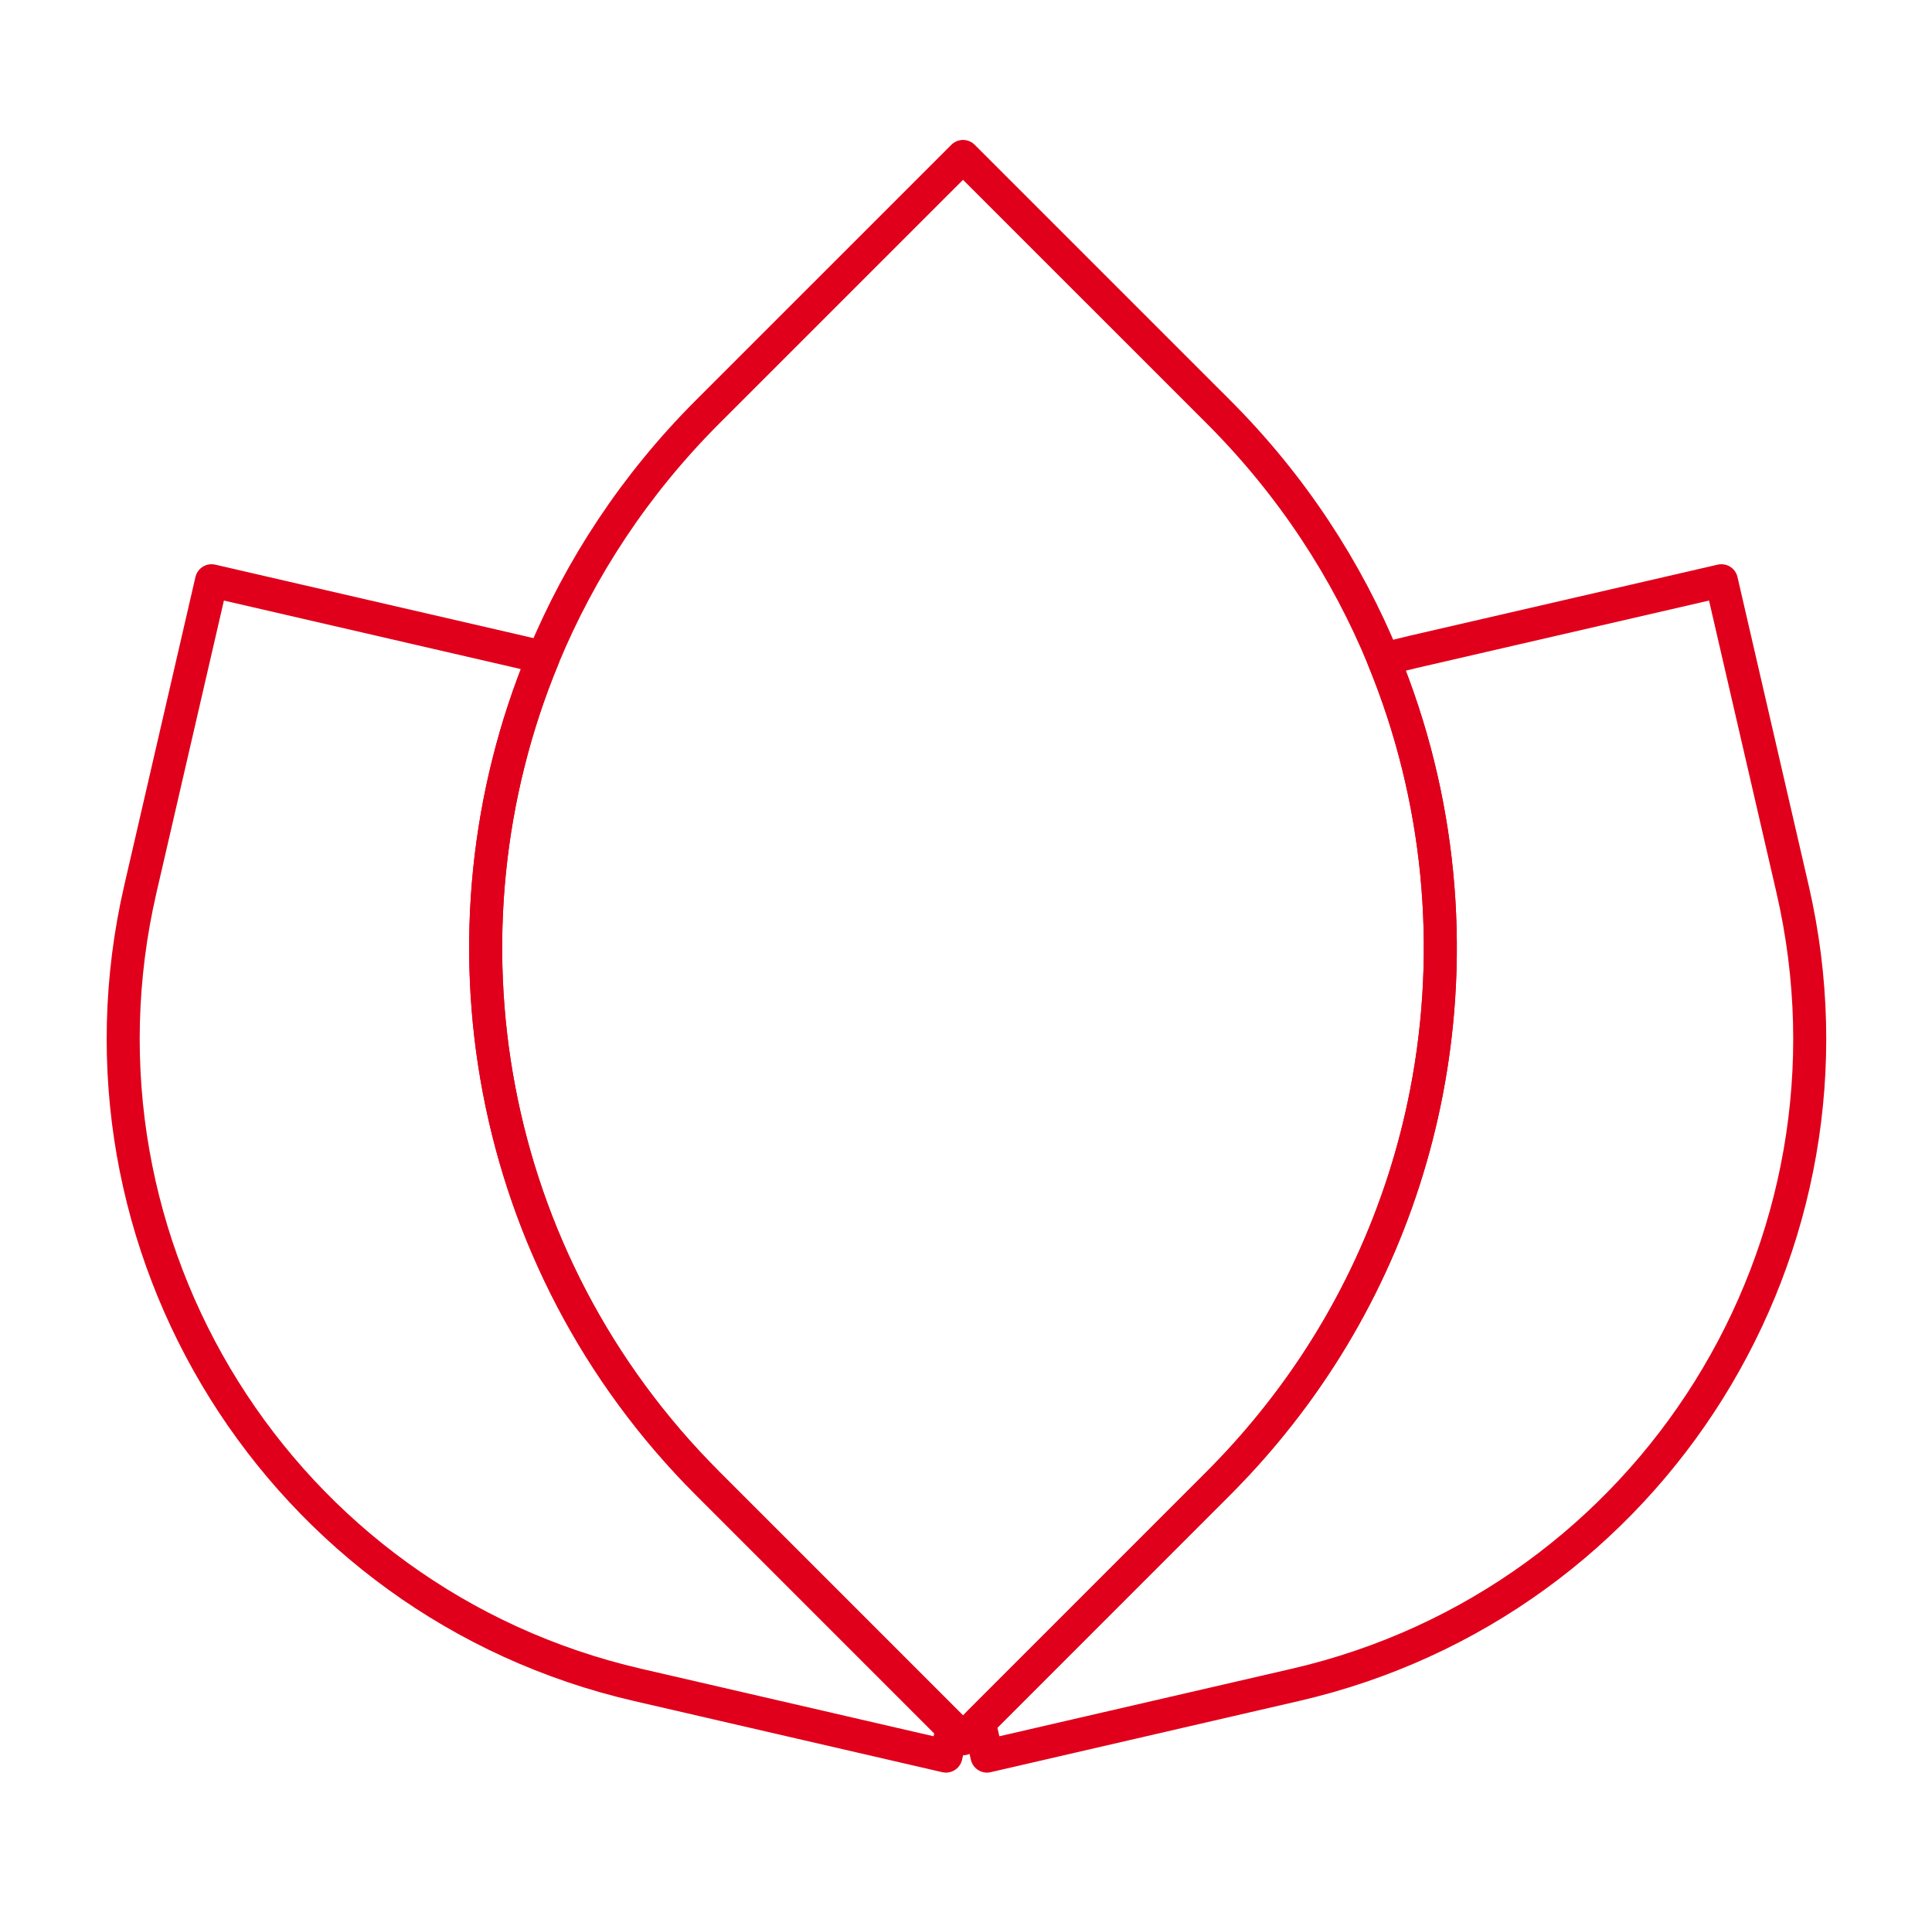 <svg width="117" height="116" viewBox="0 0 117 116" fill="none" xmlns="http://www.w3.org/2000/svg">
<path d="M57.676 104.643L57.286 106.334L38.609 102.022C16.988 97.033 3.509 75.464 8.498 53.842L12.81 35.165L31.484 39.474C31.958 39.582 32.426 39.699 32.891 39.83C26.014 56.453 29.331 76.298 42.843 89.81L57.676 104.643Z" stroke="#E0001B" stroke-width="2" stroke-miterlimit="10" stroke-linejoin="round"/>
<path d="M78.447 102.022L59.77 106.334L59.302 104.299L73.794 89.806C74.946 88.651 76.026 87.451 77.03 86.208C81.875 80.237 84.99 73.328 86.383 66.15C88.078 57.408 87.214 48.268 83.789 39.932C84.375 39.765 84.97 39.611 85.569 39.474L104.246 35.165L108.558 53.842C113.547 75.464 100.068 97.033 78.447 102.022Z" stroke="#E0001B" stroke-width="2" stroke-miterlimit="10" stroke-linejoin="round"/>
<path d="M86.383 66.15C84.99 73.328 81.875 80.237 77.03 86.208C76.026 87.451 74.946 88.651 73.794 89.806L59.302 104.299L58.317 105.284L57.676 104.643L42.843 89.81C29.331 76.298 26.014 56.453 32.89 39.83C35.128 34.416 38.446 29.345 42.846 24.945L58.32 9.474L73.794 24.945C76.016 27.169 77.966 29.567 79.638 32.093C81.293 34.593 82.68 37.22 83.789 39.932C87.214 48.268 88.078 57.408 86.383 66.15Z" stroke="#E0001B" stroke-width="2" stroke-miterlimit="10" stroke-linejoin="round"/>
</svg>
